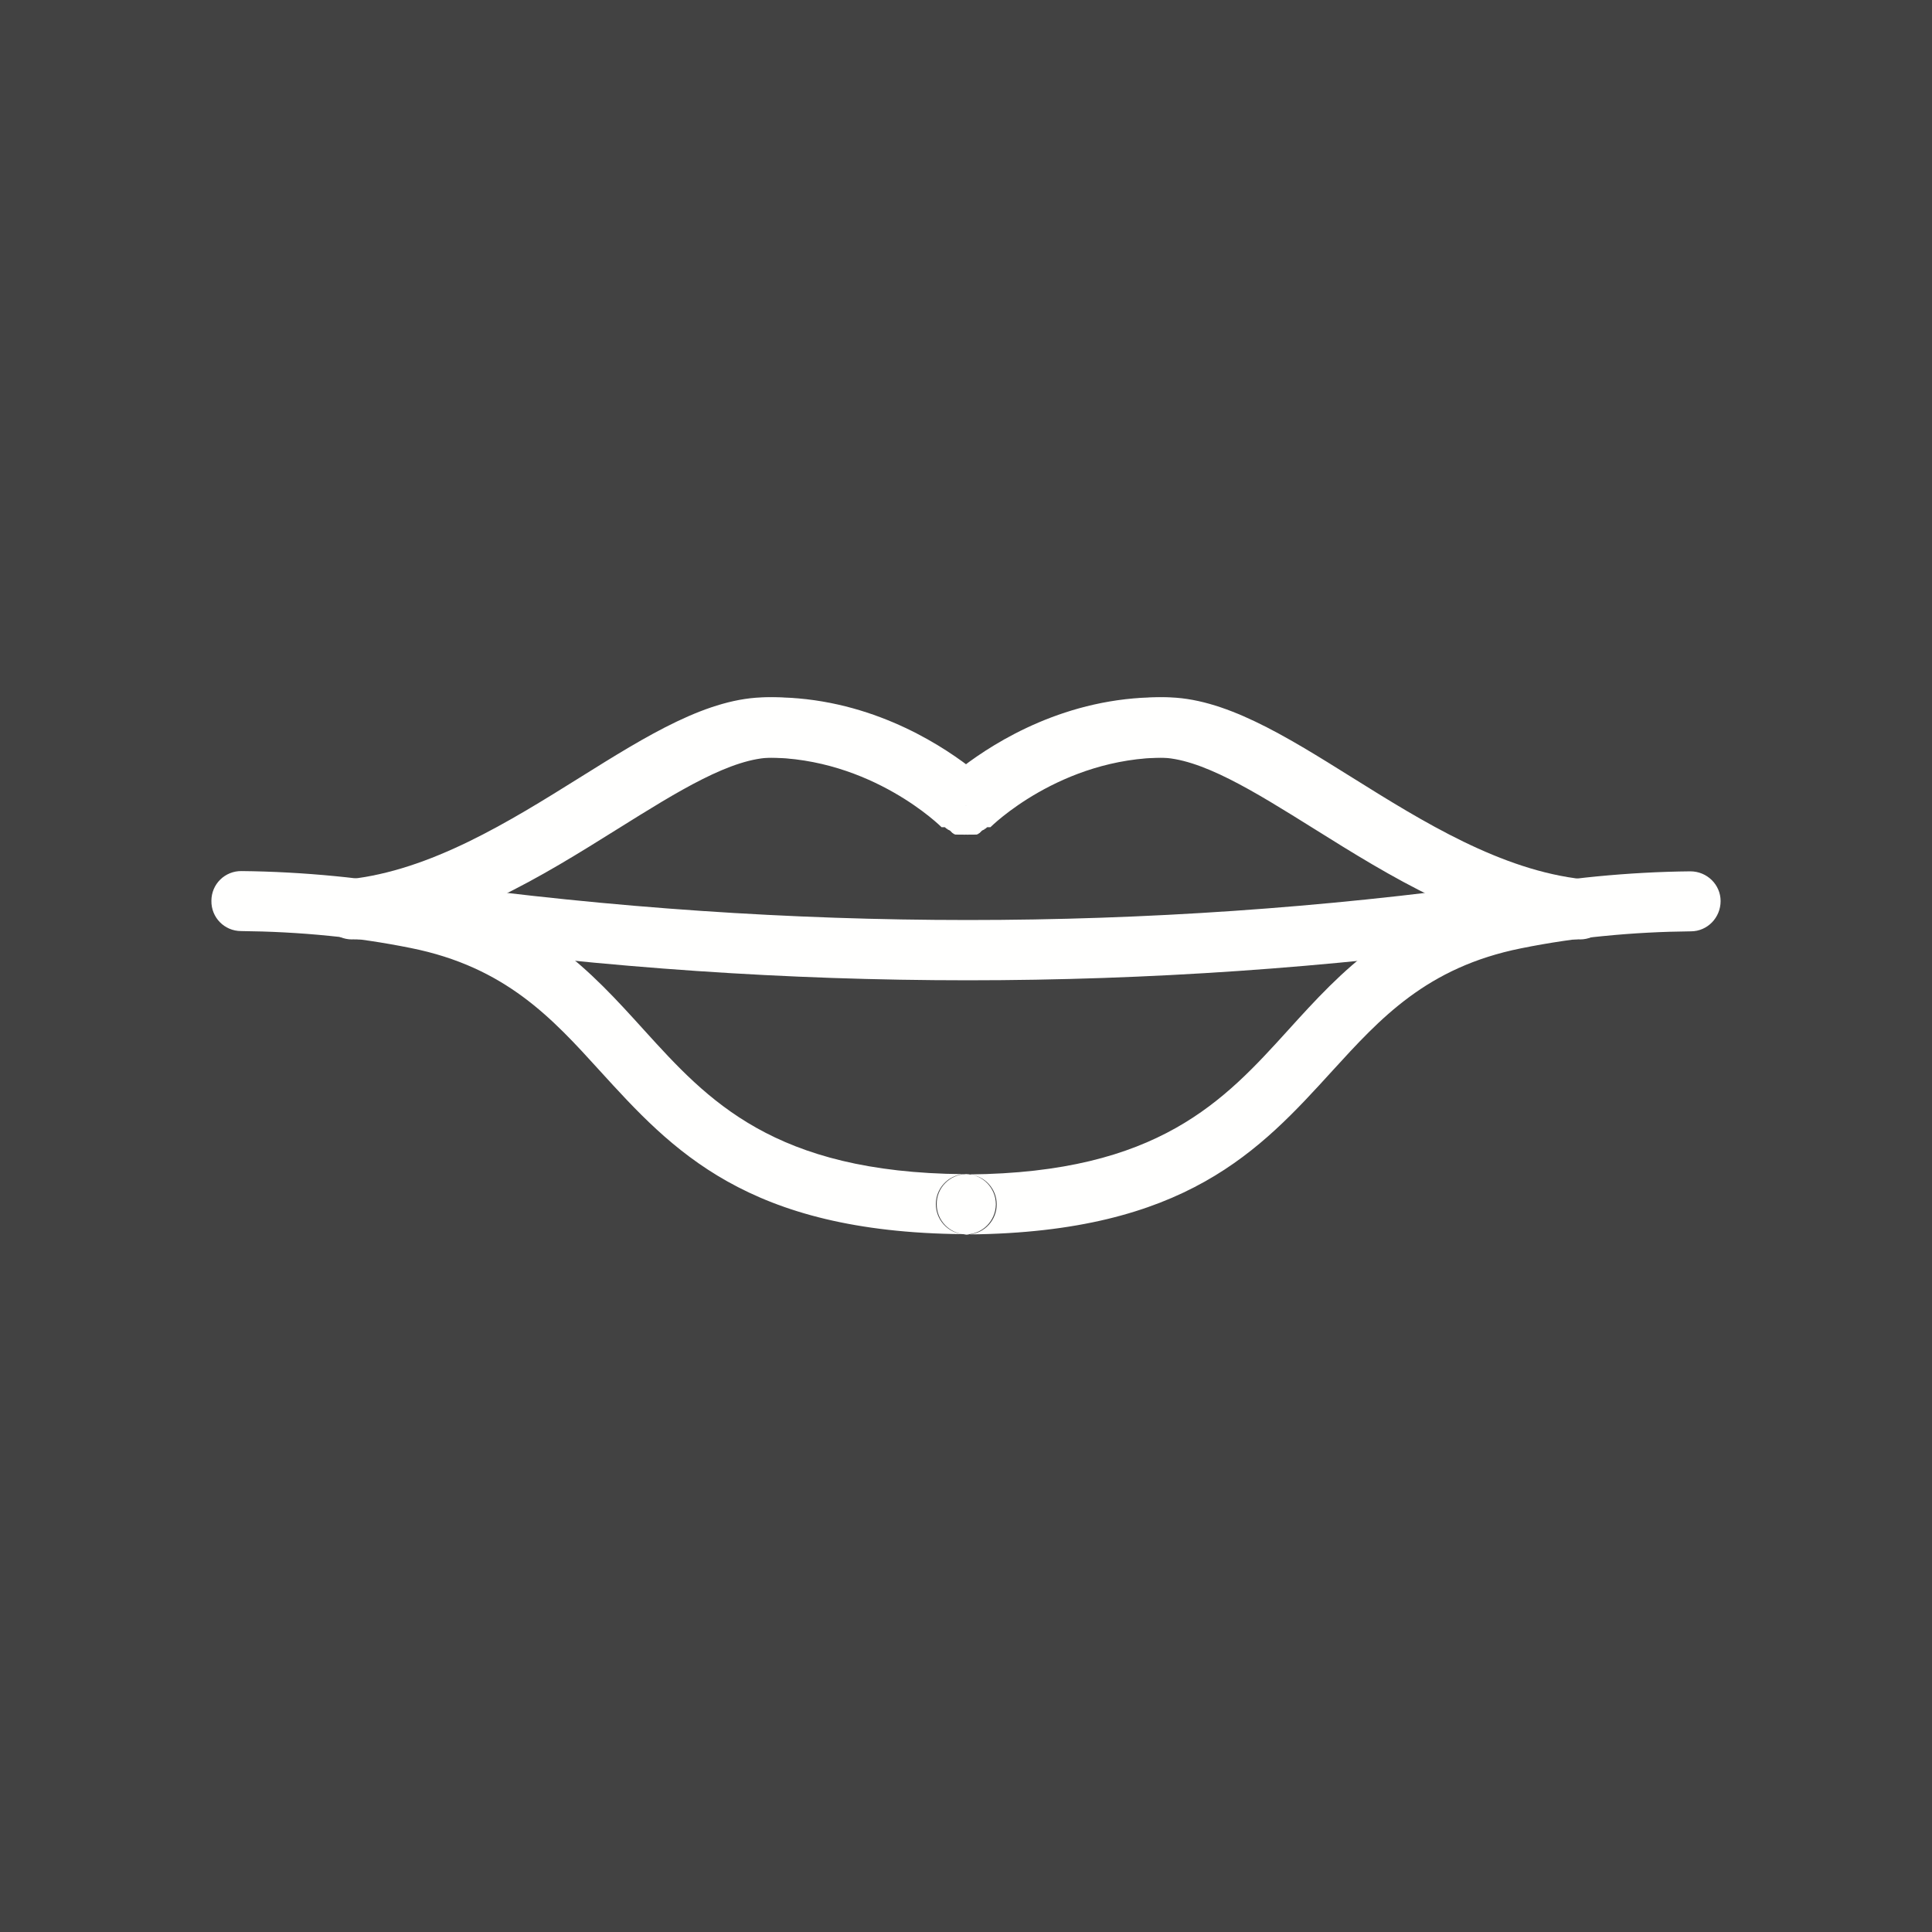 <?xml version="1.0" encoding="UTF-8"?>
<!-- Creator: CorelDRAW -->
<svg xmlns="http://www.w3.org/2000/svg" xmlns:xlink="http://www.w3.org/1999/xlink" xml:space="preserve" width="6.827in" height="6.827in" style="shape-rendering:geometricPrecision; text-rendering:geometricPrecision; image-rendering:optimizeQuality; fill-rule:evenodd; clip-rule:evenodd" viewBox="0 0 6.827 6.827">
 <defs>
  <style type="text/css">
   <![CDATA[
    .fil2 {fill:none}
    .fil0 {fill:#424242}
    .fil1 {fill:#FFFFFE;fill-rule:nonzero}
   ]]>
  </style>
 </defs>
 <rect class="fil0" width="6.827" height="6.827"></rect>
 <g id="Layer_x0020_1">
  <path class="fil1" d="M3.339 2.771c-0.042,0.041 -0.042,0.109 -0.001,0.15l0.001 0.001 0.075 -0.076 -0.075 -0.076zm0 0.152l0.001 0.001 0.001 0.001 0.001 0.001 0.001 0.001 0.001 0.001 0.001 0 0.002 0.001 0 0 0.001 0.001 0.001 0.001 0.001 0.001 0.001 0 0.002 0.001 0 0 0.002 0.001 0 0 0.002 0.001 0.001 0.001 0.001 0.001 0.001 0.001 0.001 0.001 0.001 0.001 0.001 0.001 0.001 0.001 0.001 0.001 0.001 0.001 0.001 0 0.001 0.001 0.001 0.001 0.001 0 0.001 0.001 0.001 0.001 0.001 0 0.001 0 0.001 0.001 0.001 0 0.001 0 0.001 0 0.001 0 0.001 0 0.001 0 0.001 0 0.001 0 0.002 0 0.001 0 0.002 0 0.001 0 0.002 0 0.001 0 0.001 0 0.001 0 0.002 0 0.001 7.87402e-005 0.002 0 0.001 0 0.001 0 0.001 0 0.001 7.08661e-005 0.001 7.48031e-005 0.001 5.11811e-005 0.001 3.14961e-005 0.001 2.75591e-005 0.001 3.93701e-006 0.001 -3.93701e-006 0.001 -2.75591e-005 0.001 -3.14961e-005 0.001 -5.11811e-005 0.001 -7.48031e-005 0.001 -7.08661e-005 0.001 -0 0.001 -0 0.001 -0 0.002 -0 0.001 -7.87402e-005 0.002 -0 0.001 -0 0.001 -0 0.001 -0 0.002 -0 0.001 -0 0.002 -0 0.001 -0 0.002 -0 0.001 -0 0.001 -0 0.001 -0 0.001 -0 0.001 -0 0.001 -0 0.001 -0 0.001 -0 0.001 -0.001 0.001 -0 0.001 -0 0.001 -0.001 0.001 -0.001 0.001 -0 0.001 -0.001 0.001 -0.001 0.001 -0 0.001 -0.001 0.001 -0.001 0.001 -0.001 0.001 -0.001 0.001 -0.001 0.001 -0.001 0.001 -0.001 0.001 -0.001 0.001 -0.001 0.002 -0.001 0 -0 0.002 -0.001 0 -0 0.002 -0.001 0.001 -0 0.001 -0.001 0.001 -0.001 0.001 -0.001 0 -0 0.002 -0.001 0.001 -0 0.001 -0.001 0.001 -0.001 0.001 -0.001 0.001 -0.001 0.001 -0.001 0 -0c0.001,-0.001 0.246,-0.246 0.618,-0.246 0.146,0 0.336,0.119 0.549,0.252 0.267,0.167 0.567,0.354 0.906,0.39 0.058,0.006 0.111,-0.036 0.117,-0.095 0.006,-0.058 -0.036,-0.111 -0.095,-0.117 -0.29,-0.031 -0.568,-0.204 -0.816,-0.359 -0.24,-0.15 -0.455,-0.284 -0.661,-0.284 -0.326,0 -0.575,0.155 -0.693,0.245 -0.118,-0.09 -0.367,-0.245 -0.693,-0.245 -0.206,0 -0.421,0.134 -0.661,0.284 -0.248,0.155 -0.526,0.328 -0.816,0.359 -0.058,0.006 -0.101,0.059 -0.095,0.117 0.006,0.058 0.059,0.101 0.117,0.095 0.339,-0.036 0.638,-0.223 0.906,-0.39 0.213,-0.133 0.403,-0.252 0.549,-0.252 0.372,0 0.618,0.246 0.618,0.246l0 0zm0.149 -0l-0.075 -0.076 0.075 -0.076c0.042,0.041 0.042,0.109 0.001,0.15l-0.001 0.001z"></path>
  <path class="fil1" d="M3.488 2.771c0.042,0.041 0.042,0.109 0.001,0.15l-0.001 0.001 -0.075 -0.076 0.075 -0.076zm-0 0.152l-0.001 0.001 -0.001 0.001 -0.001 0.001 -0.001 0.001 -0.001 0.001 -0.001 0 -0.002 0.001 -0 0 -0.001 0.001 -0.001 0.001 -0.001 0.001 -0.001 0 -0.002 0.001 -0 0 -0.002 0.001 -0 0 -0.002 0.001 -0.001 0.001 -0.001 0.001 -0.001 0.001 -0.001 0.001 -0.001 0.001 -0.001 0.001 -0.001 0.001 -0.001 0.001 -0.001 0.001 -0.001 0 -0.001 0.001 -0.001 0.001 -0.001 0 -0.001 0.001 -0.001 0.001 -0.001 0 -0.001 0 -0.001 0.001 -0.001 0 -0.001 0 -0.001 0 -0.001 0 -0.001 0 -0.001 0 -0.001 0 -0.001 0 -0.002 0 -0.001 0 -0.002 0 -0.001 0 -0.002 0 -0.001 0 -0.001 0 -0.001 0 -0.002 0 -0.001 7.87402e-005 -0.002 0 -0.001 0 -0.001 0 -0.001 0 -0.001 7.08661e-005 -0.001 7.48031e-005 -0.001 5.11811e-005 -0.001 3.14961e-005 -0.001 2.75591e-005 -0.001 3.93701e-006 -0.001 -3.93701e-006 -0.001 -2.75591e-005 -0.001 -3.14961e-005 -0.001 -5.11811e-005 -0.001 -7.48031e-005 -0.001 -7.08661e-005 -0.001 -0 -0.001 -0 -0.001 -0 -0.002 -0 -0.001 -7.87402e-005 -0.002 -0 -0.001 -0 -0.001 -0 -0.001 -0 -0.002 -0 -0.001 -0 -0.002 -0 -0.001 -0 -0.002 -0 -0.001 -0 -0.001 -0 -0.001 -0 -0.001 -0 -0.001 -0 -0.001 -0 -0.001 -0 -0.001 -0 -0.001 -0.001 -0.001 -0 -0.001 -0 -0.001 -0.001 -0.001 -0.001 -0.001 -0 -0.001 -0.001 -0.001 -0.001 -0.001 -0 -0.001 -0.001 -0.001 -0.001 -0.001 -0.001 -0.001 -0.001 -0.001 -0.001 -0.001 -0.001 -0.001 -0.001 -0.001 -0.001 -0.001 -0.001 -0.002 -0.001 -0 -0 -0.002 -0.001 -0 -0 -0.002 -0.001 -0.001 -0 -0.001 -0.001 -0.001 -0.001 -0.001 -0.001 -0 -0 -0.002 -0.001 -0.001 -0 -0.001 -0.001 -0.001 -0.001 -0.001 -0.001 -0.001 -0.001 -0.001 -0.001 -0 -0c-0.001,-0.001 -0.246,-0.246 -0.618,-0.246 -0.146,0 -0.336,0.119 -0.549,0.252 -0.267,0.167 -0.567,0.354 -0.906,0.39 -0.058,0.006 -0.111,-0.036 -0.117,-0.095 -0.006,-0.058 0.036,-0.111 0.095,-0.117 0.29,-0.031 0.568,-0.204 0.816,-0.359 0.24,-0.15 0.455,-0.284 0.661,-0.284 0.326,0 0.575,0.155 0.693,0.245 0.118,-0.09 0.367,-0.245 0.693,-0.245 0.206,0 0.421,0.134 0.661,0.284 0.248,0.155 0.526,0.328 0.816,0.359 0.058,0.006 0.101,0.059 0.095,0.117 -0.006,0.058 -0.059,0.101 -0.117,0.095 -0.339,-0.036 -0.638,-0.223 -0.906,-0.39 -0.213,-0.133 -0.403,-0.252 -0.549,-0.252 -0.372,0 -0.618,0.246 -0.618,0.246l-0 0zm-0.149 -0l0.075 -0.076 -0.075 -0.076c-0.042,0.041 -0.042,0.109 -0.001,0.15l0.001 0.001z"></path>
  <path class="fil1" d="M3.415 4.363c0.004,0 0.007,-0 0.011,-0.001 -0.003,3.54331e-005 -0.007,0 -0.01,0l0 -7.08661e-005c0.057,-0.002 0.102,-0.048 0.103,-0.106 0,-0.058 -0.046,-0.105 -0.103,-0.107l0 -5.51181e-005c0.003,-1.9685e-005 0.005,-7.08661e-005 0.008,-9.84252e-005 -0.003,-0 -0.005,-0 -0.008,-0l-0.002 0c-0.003,0 -0.006,0 -0.008,0 0.002,2.3622e-005 0.005,7.08661e-005 0.007,8.66142e-005l0 4.33071e-005c-0.058,0.002 -0.104,0.049 -0.103,0.107 0,0.057 0.046,0.104 0.103,0.106l0 7.08661e-005c-0.003,-1.5748e-005 -0.006,-7.87402e-005 -0.008,-0 0.003,0 0.007,0.001 0.011,0.001l0.002 0zm0.011 -0.001c0.054,-0.005 0.096,-0.051 0.096,-0.106 0,-0.056 -0.043,-0.102 -0.098,-0.106 0.67,-0.006 0.902,-0.261 1.127,-0.509 0.192,-0.212 0.381,-0.418 0.782,-0.499 0.102,-0.02 0.206,-0.035 0.309,-0.045 0.113,-0.011 0.225,-0.017 0.331,-0.018 0.059,-0 0.107,0.047 0.107,0.105 0,0.059 -0.047,0.107 -0.105,0.107 -0.099,0.001 -0.203,0.006 -0.312,0.017 -0.093,0.009 -0.189,0.023 -0.288,0.043 -0.334,0.067 -0.498,0.248 -0.667,0.433 -0.256,0.281 -0.519,0.57 -1.282,0.578zm-0.011 7.08661e-005l0 5.11811e-005 -0.002 -1.1811e-005 0 -3.93701e-006 0.002 -3.54331e-005zm-0.01 -0.213c-0.055,0.004 -0.098,0.05 -0.098,0.106 0,0.055 0.042,0.101 0.096,0.106 -0.764,-0.007 -1.028,-0.297 -1.284,-0.578 -0.168,-0.185 -0.333,-0.366 -0.667,-0.433 -0.099,-0.02 -0.195,-0.034 -0.288,-0.043 -0.108,-0.011 -0.213,-0.016 -0.312,-0.017 -0.059,-0 -0.106,-0.048 -0.105,-0.107 0,-0.059 0.048,-0.106 0.107,-0.105 0.106,0.001 0.218,0.007 0.331,0.018 0.103,0.01 0.207,0.025 0.309,0.045 0.402,0.08 0.59,0.287 0.782,0.499 0.225,0.248 0.457,0.503 1.128,0.509zm0.01 0l-0.001 -2.3622e-005 0.001 -1.9685e-005 0 4.33071e-005z"></path>
  <path class="fil1" d="M1.529 3.122c-0.058,-0.008 -0.112,0.033 -0.12,0.091 -0.008,0.058 0.033,0.112 0.091,0.12 0.642,0.087 1.282,0.131 1.92,0.131 0.638,2.3622e-005 1.273,-0.044 1.905,-0.131 0.058,-0.008 0.099,-0.062 0.091,-0.12 -0.008,-0.058 -0.062,-0.099 -0.12,-0.091 -0.624,0.086 -1.249,0.129 -1.876,0.129 -0.627,-1.9685e-005 -1.258,-0.043 -1.892,-0.129z"></path>
  <rect class="fil2" width="6.827" height="6.827"></rect>
 </g>
</svg>
